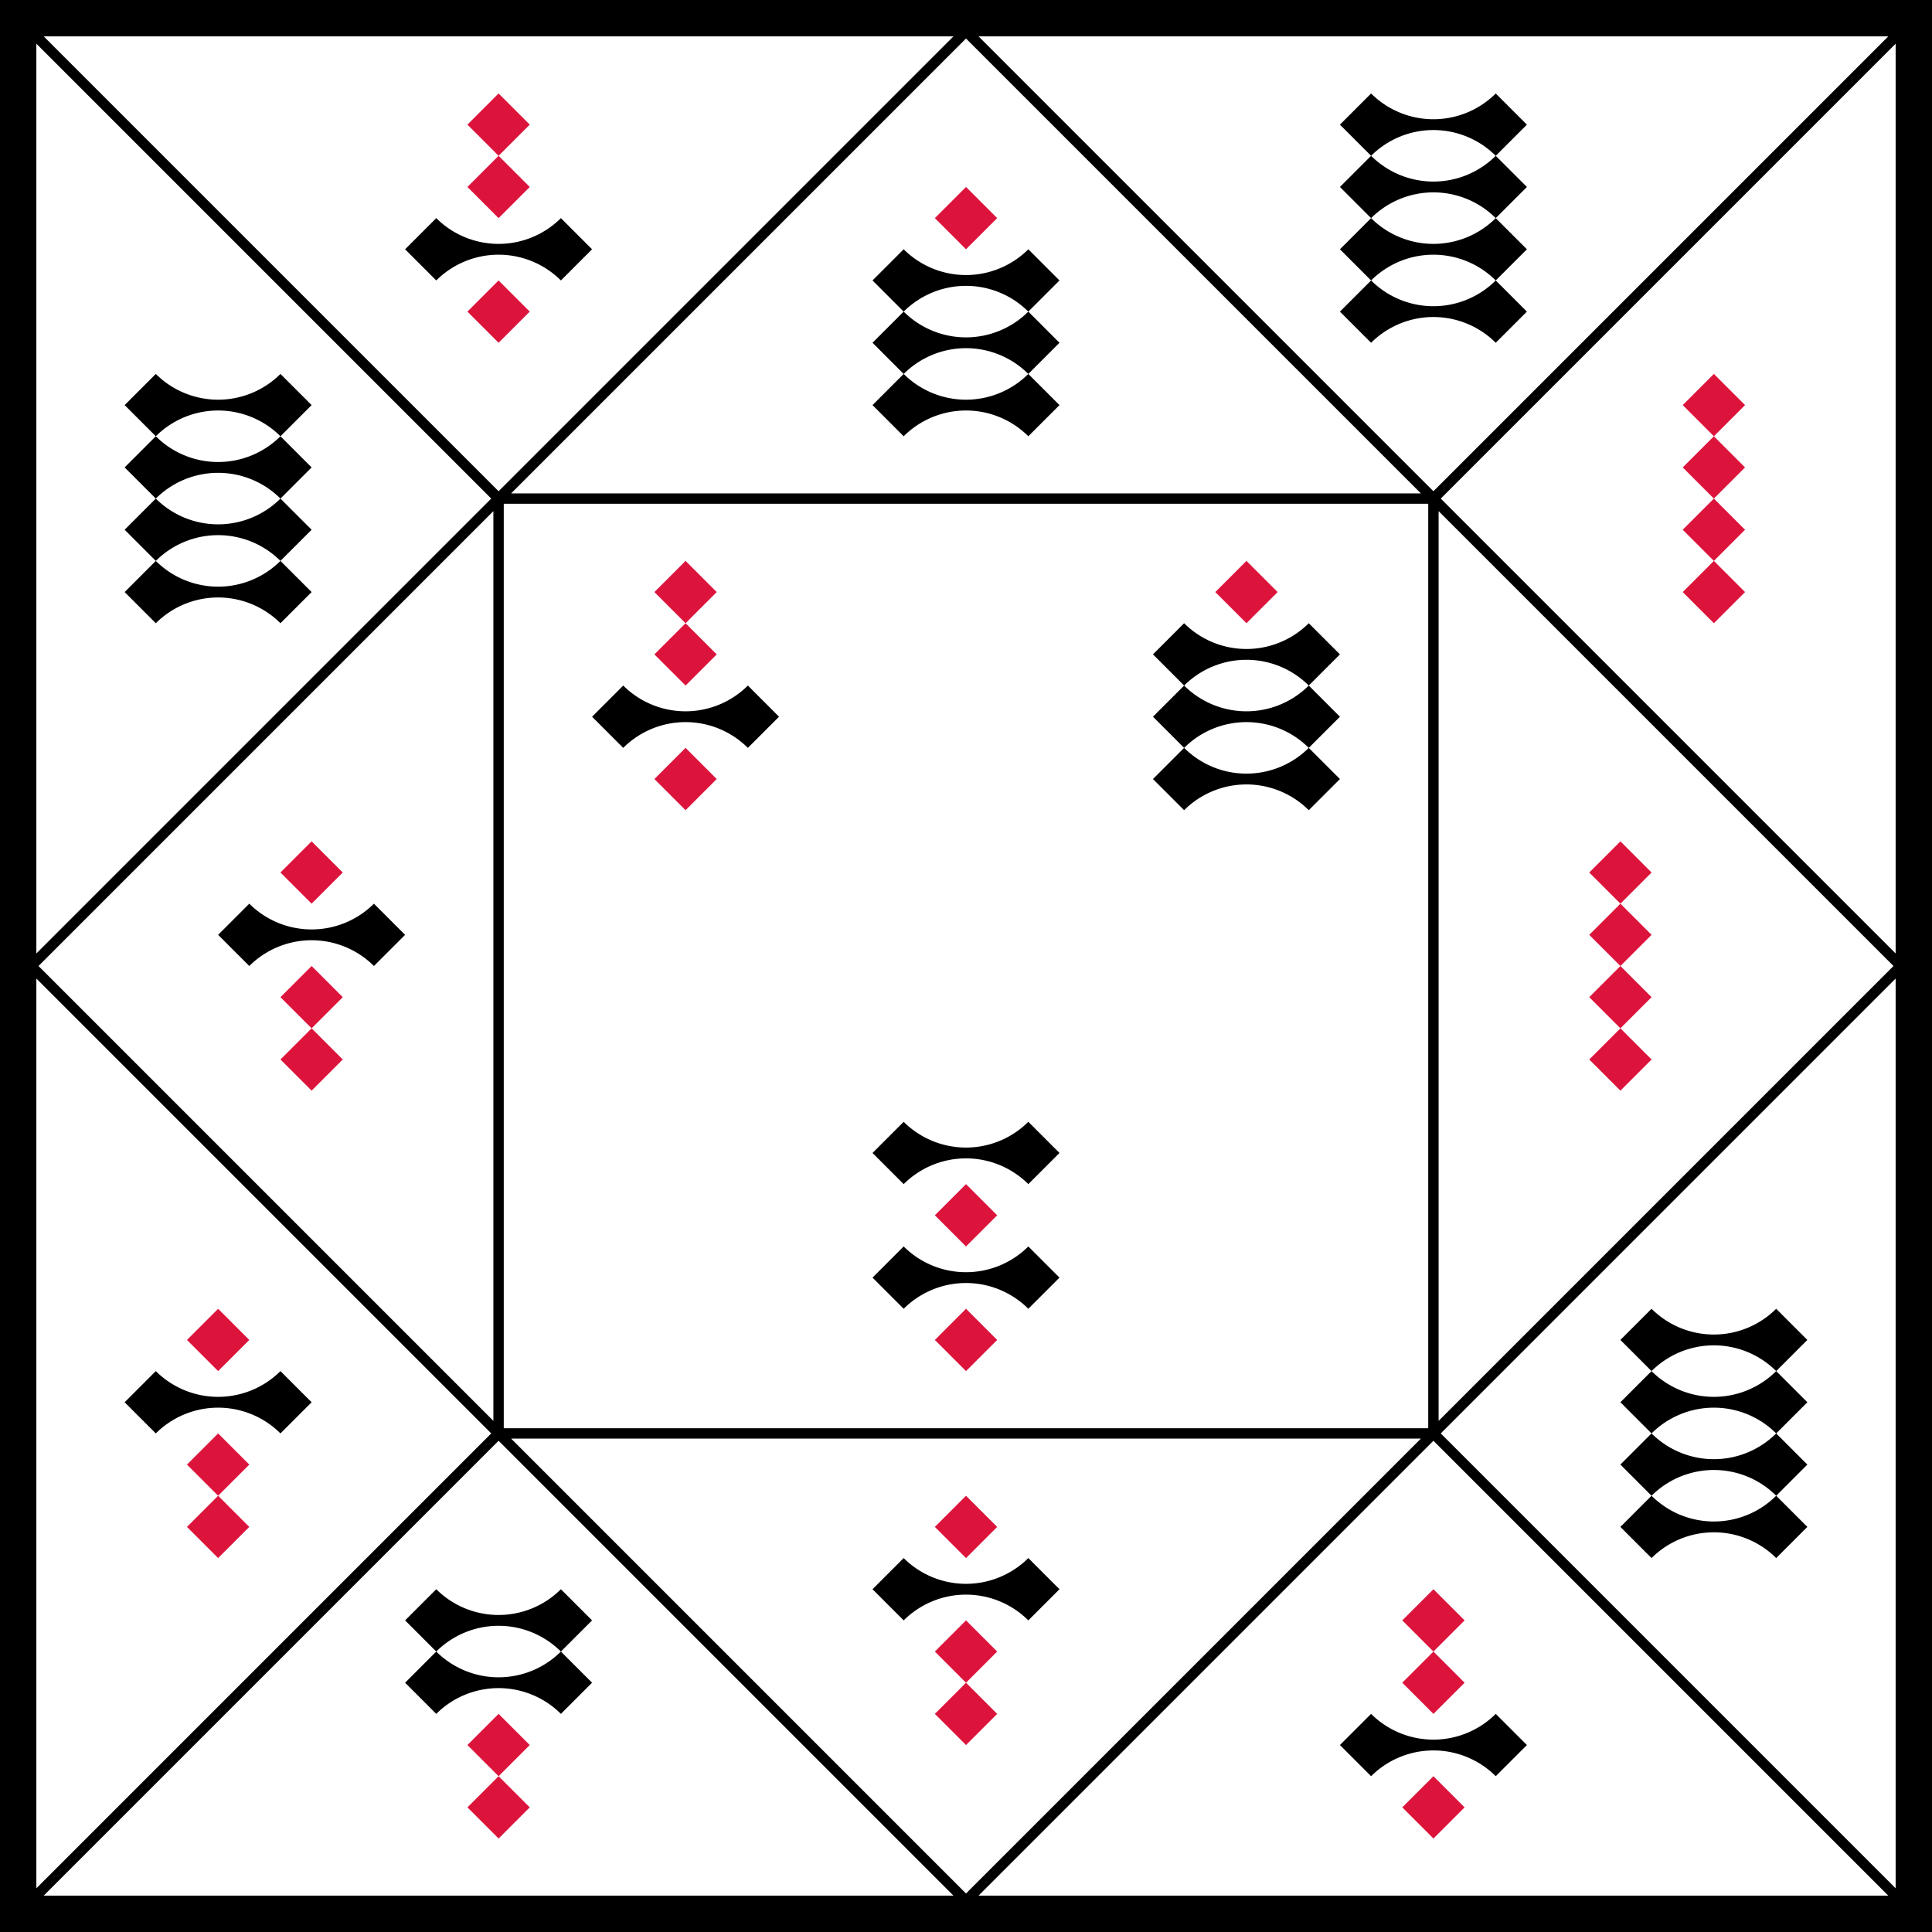 <svg xmlns="http://www.w3.org/2000/svg" viewBox="0 0 372 372"><path d="M0 0h372v372H0"/><path d="M6 6h360v360H6zm180 0l180 180-180 180L6 186zM96 96h180v180H96zM6 6l90 90m180 0l90-90M6 366l90-90m180 0l90 90" fill="#fff" stroke="#000" stroke-width="2"/><path d="M24 114l6-6-6-6 6-6-6-6 6-6-6-6 6-6a17 17 0 0 0 24 0l6 6-6 6a17 17 0 0 0-24 0 17 17 0 0 0 24 0l6 6-6 6a17 17 0 0 0-24 0 17 17 0 0 0 24 0l6 6-6 6a17 17 0 0 0-24 0 17 17 0 0 0 24 0l6 6-6 6a17 17 0 0 0-24 0m48-72l6-6a17 17 0 0 0 24 0l6 6-6 6a17 17 0 0 0-24 0m84 24l6-6-6-6 6-6-6-6 6-6a17 17 0 0 0 24 0l6 6-6 6a17 17 0 0 0-24 0 17 17 0 0 0 24 0l6 6-6 6a17 17 0 0 0-24 0 17 17 0 0 0 24 0l6 6-6 6a17 17 0 0 0-24 0m84-24l6-6-6-6 6-6-6-6 6-6-6-6 6-6a17 17 0 0 0 24 0l6 6-6 6a17 17 0 0 0-24 0 17 17 0 0 0 24 0l6 6-6 6a17 17 0 0 0-24 0 17 17 0 0 0 24 0l6 6-6 6a17 17 0 0 0-24 0 17 17 0 0 0 24 0l6 6-6 6a17 17 0 0 0-24 0M42 180l6-6a17 17 0 0 0 24 0l6 6-6 6a17 17 0 0 0-24 0m66-48l6-6a17 17 0 0 0 24 0l6 6-6 6a17 17 0 0 0-24 0m48 78l6-6a17 17 0 0 0 24 0l6 6-6 6a17 17 0 0 0-24 0m-6 18l6-6a17 17 0 0 0 24 0l6 6-6 6a17 17 0 0 0-24 0m48-102l6-6-6-6 6-6-6-6 6-6a17 17 0 0 0 24 0l6 6-6 6a17 17 0 0 0-24 0 17 17 0 0 0 24 0l6 6-6 6a17 17 0 0 0-24 0 17 17 0 0 0 24 0l6 6-6 6a17 17 0 0 0-24 0M24 270l6-6a17 17 0 0 0 24 0l6 6-6 6a17 17 0 0 0-24 0m48 48l6-6-6-6 6-6a17 17 0 0 0 24 0l6 6-6 6a17 17 0 0 0-24 0 17 17 0 0 0 24 0l6 6-6 6a17 17 0 0 0-24 0m84-24l6-6a17 17 0 0 0 24 0l6 6-6 6a17 17 0 0 0-24 0m84 24l6-6a17 17 0 0 0 24 0l6 6-6 6a17 17 0 0 0-24 0m48-48l6-6-6-6 6-6-6-6 6-6-6-6 6-6a17 17 0 0 0 24 0l6 6-6 6a17 17 0 0 0-24 0 17 17 0 0 0 24 0l6 6-6 6a17 17 0 0 0-24 0 17 17 0 0 0 24 0l6 6-6 6a17 17 0 0 0-24 0 17 17 0 0 0 24 0l6 6-6 6a17 17 0 0 0-24 0"/><path d="M90 24l6-6 6 6-12 12 6 6 6-6M90 60l6-6 6 6-6 6m84-24l6-6 6 6-6 6m138 30l6-6 6 6-12 12 12 12-12 12 6 6 6-6-12-12 12-12M54 168l6-6 6 6-6 6m-6 18l6-6 6 6-12 12 6 6 6-6m60-90l6-6 6 6-12 12 6 6 6-6m-12 24l6-6 6 6-6 6m48 78l6-6 6 6-6 6m-6 18l6-6 6 6-6 6m48-150l6-6 6 6-6 6m66 48l6-6 6 6-12 12 12 12-12 12 6 6 6-6-12-12 12-12M36 258l6-6 6 6-6 6m-6 18l6-6 6 6-12 12 6 6 6-6m42 42l6-6 6 6-12 12 6 6 6-6m78-54l6-6 6 6-6 6m-6 18l6-6 6 6-12 12 6 6 6-6m78-18l6-6 6 6-12 12 6 6 6-6m-12 24l6-6 6 6-6 6" fill="#dc143c"/></svg>